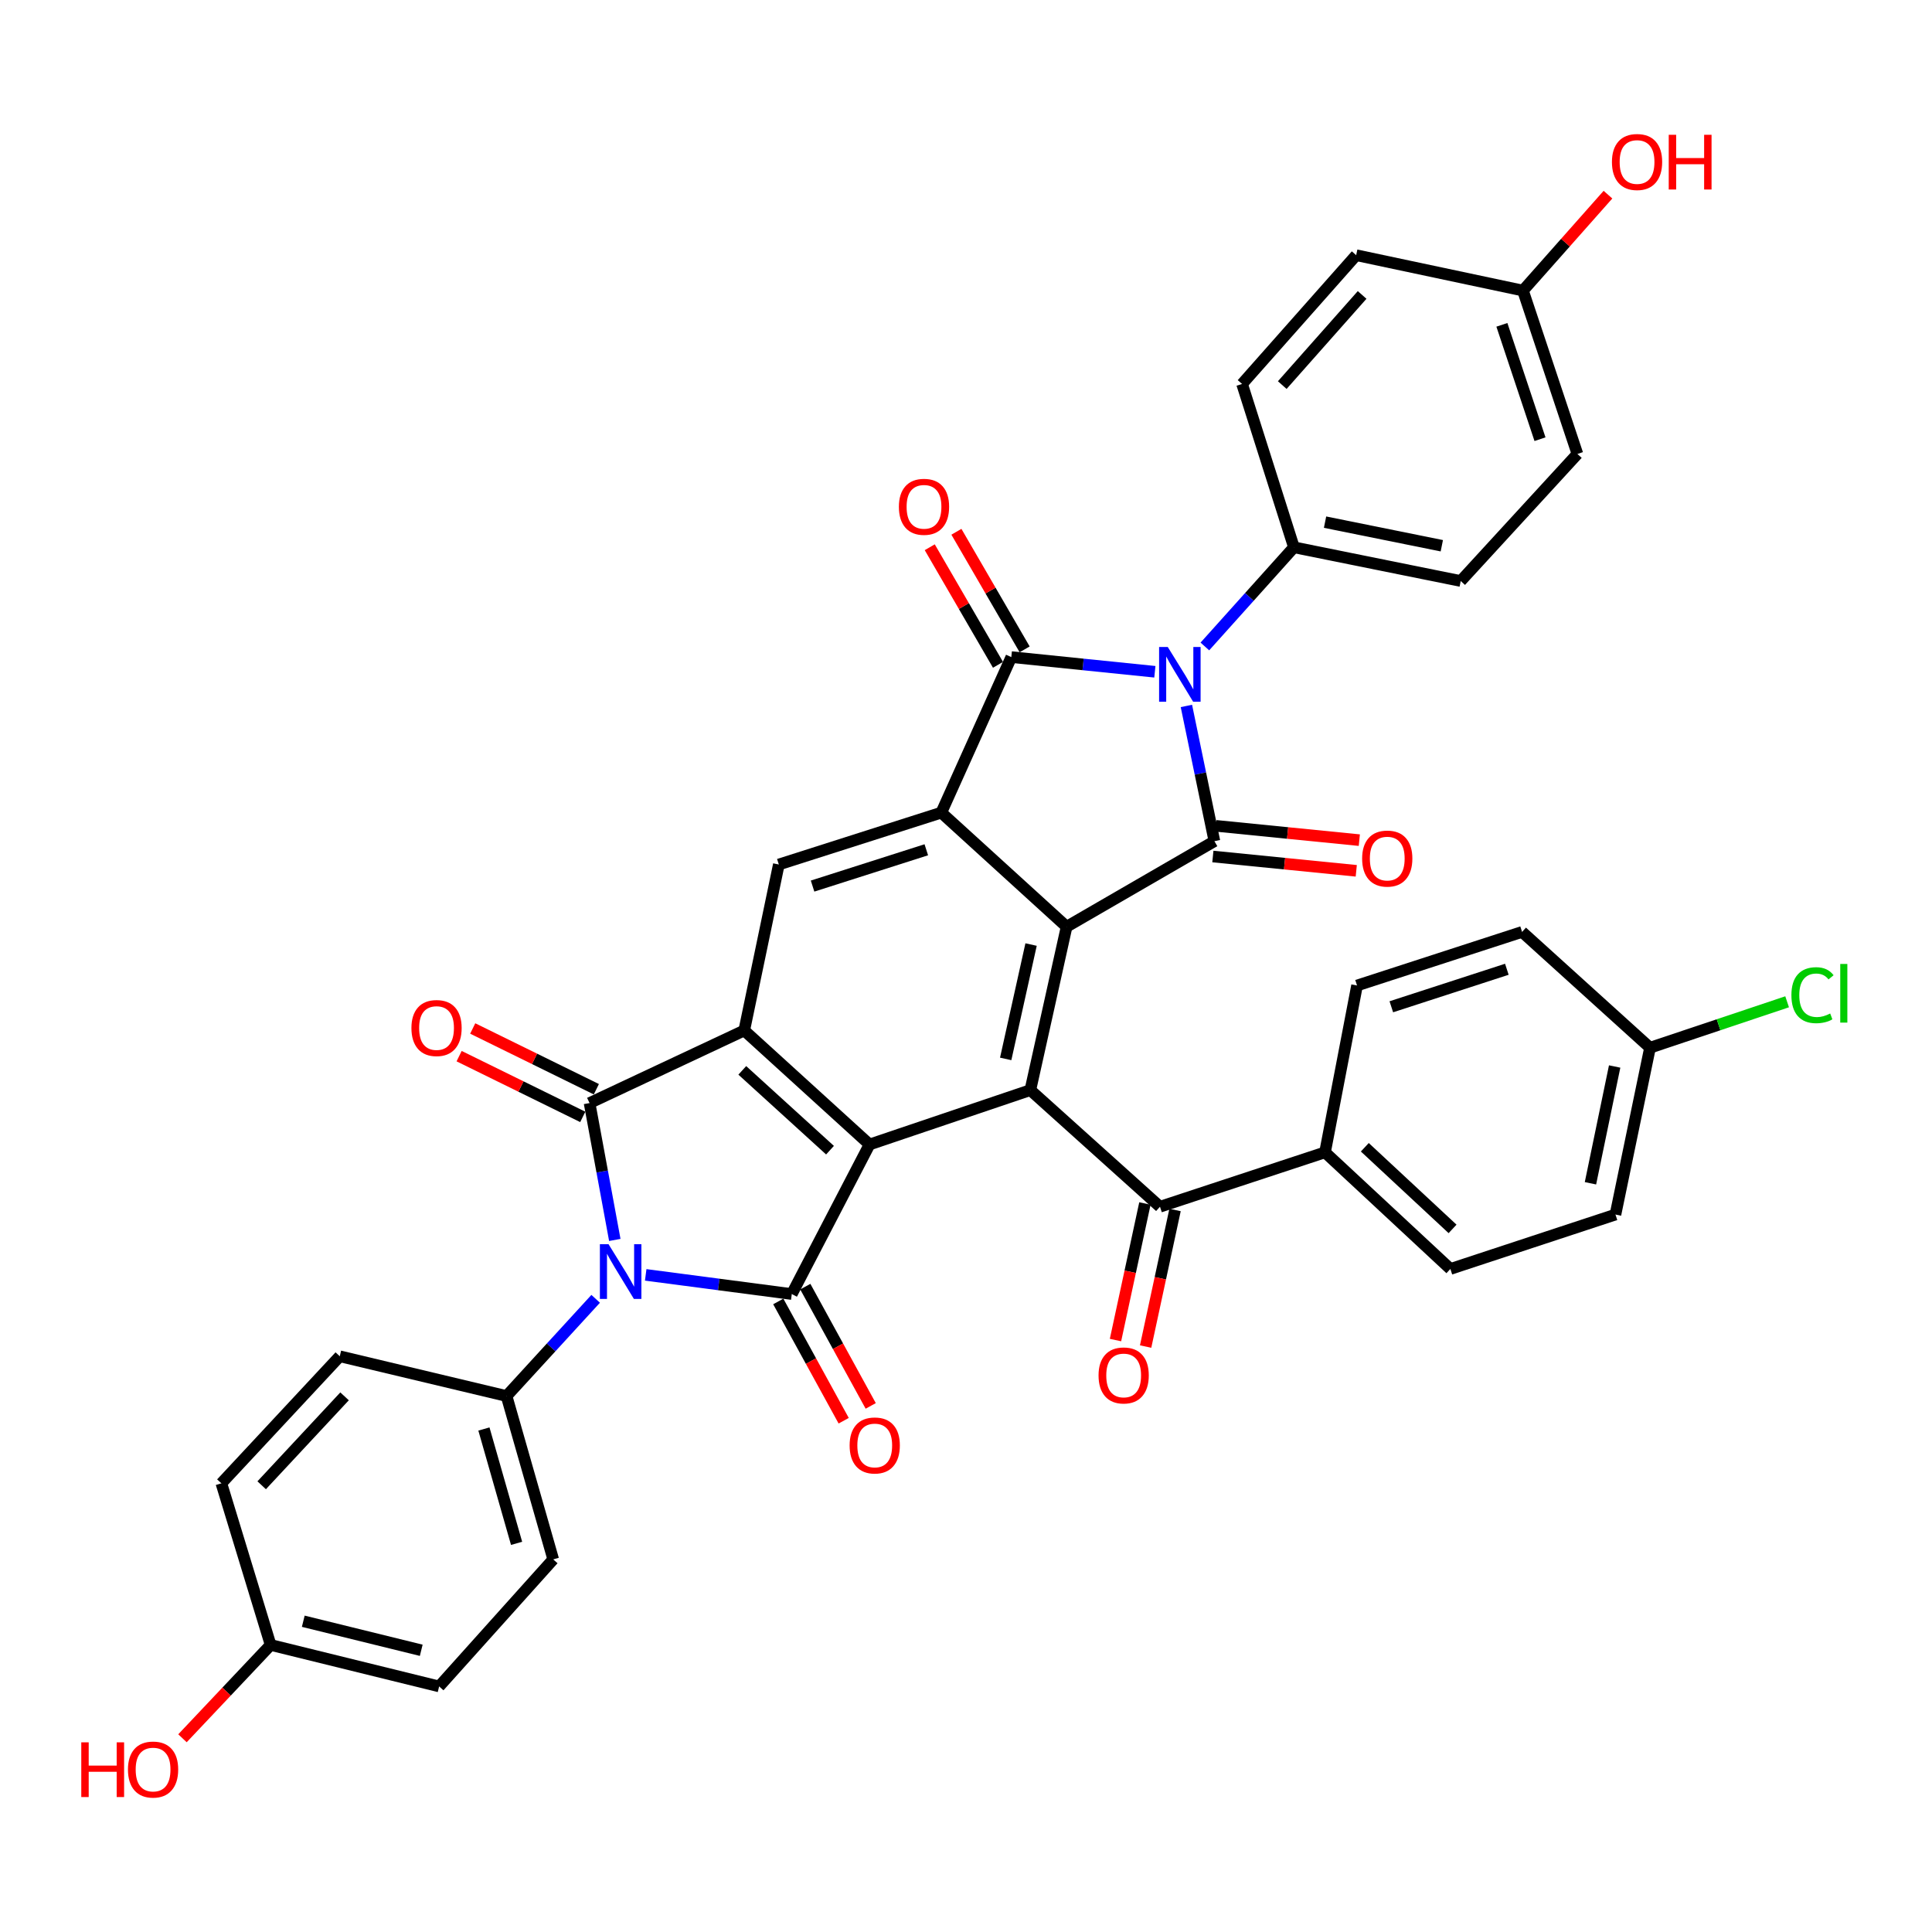 <?xml version='1.0' encoding='iso-8859-1'?>
<svg version='1.1' baseProfile='full'
              xmlns='http://www.w3.org/2000/svg'
                      xmlns:rdkit='http://www.rdkit.org/xml'
                      xmlns:xlink='http://www.w3.org/1999/xlink'
                  xml:space='preserve'
width='1000px' height='1000px' viewBox='0 0 1000 1000'>
<!-- END OF HEADER -->
<rect style='opacity:1.0;fill:#FFFFFF;stroke:none' width='1000' height='1000' x='0' y='0'> </rect>
<path class='bond-1' d='M 614.077,365.393 L 621.325,400.392' style='fill:none;fill-rule:evenodd;stroke:#0000FF;stroke-width:6px;stroke-linecap:butt;stroke-linejoin:miter;stroke-opacity:1' />
<path class='bond-1' d='M 621.325,400.392 L 628.573,435.391' style='fill:none;fill-rule:evenodd;stroke:#000000;stroke-width:6px;stroke-linecap:butt;stroke-linejoin:miter;stroke-opacity:1' />
<path class='bond-3' d='M 597.755,347.706 L 560.605,343.909' style='fill:none;fill-rule:evenodd;stroke:#0000FF;stroke-width:6px;stroke-linecap:butt;stroke-linejoin:miter;stroke-opacity:1' />
<path class='bond-3' d='M 560.605,343.909 L 523.456,340.111' style='fill:none;fill-rule:evenodd;stroke:#000000;stroke-width:6px;stroke-linecap:butt;stroke-linejoin:miter;stroke-opacity:1' />
<path class='bond-13' d='M 623.637,334.609 L 646.685,308.945' style='fill:none;fill-rule:evenodd;stroke:#0000FF;stroke-width:6px;stroke-linecap:butt;stroke-linejoin:miter;stroke-opacity:1' />
<path class='bond-13' d='M 646.685,308.945 L 669.734,283.28' style='fill:none;fill-rule:evenodd;stroke:#000000;stroke-width:6px;stroke-linecap:butt;stroke-linejoin:miter;stroke-opacity:1' />
<path class='bond-0' d='M 318.221,641.791 L 311.688,606.368' style='fill:none;fill-rule:evenodd;stroke:#0000FF;stroke-width:6px;stroke-linecap:butt;stroke-linejoin:miter;stroke-opacity:1' />
<path class='bond-0' d='M 311.688,606.368 L 305.155,570.945' style='fill:none;fill-rule:evenodd;stroke:#000000;stroke-width:6px;stroke-linecap:butt;stroke-linejoin:miter;stroke-opacity:1' />
<path class='bond-12' d='M 308.317,672.268 L 285.256,697.427' style='fill:none;fill-rule:evenodd;stroke:#0000FF;stroke-width:6px;stroke-linecap:butt;stroke-linejoin:miter;stroke-opacity:1' />
<path class='bond-12' d='M 285.256,697.427 L 262.194,722.586' style='fill:none;fill-rule:evenodd;stroke:#000000;stroke-width:6px;stroke-linecap:butt;stroke-linejoin:miter;stroke-opacity:1' />
<path class='bond-41' d='M 334.215,659.871 L 372.022,664.834' style='fill:none;fill-rule:evenodd;stroke:#0000FF;stroke-width:6px;stroke-linecap:butt;stroke-linejoin:miter;stroke-opacity:1' />
<path class='bond-41' d='M 372.022,664.834 L 409.829,669.797' style='fill:none;fill-rule:evenodd;stroke:#000000;stroke-width:6px;stroke-linecap:butt;stroke-linejoin:miter;stroke-opacity:1' />
<path class='bond-6' d='M 628.573,435.391 L 552.075,479.672' style='fill:none;fill-rule:evenodd;stroke:#000000;stroke-width:6px;stroke-linecap:butt;stroke-linejoin:miter;stroke-opacity:1' />
<path class='bond-14' d='M 627.782,443.328 L 664.89,447.031' style='fill:none;fill-rule:evenodd;stroke:#000000;stroke-width:6px;stroke-linecap:butt;stroke-linejoin:miter;stroke-opacity:1' />
<path class='bond-14' d='M 664.89,447.031 L 701.999,450.733' style='fill:none;fill-rule:evenodd;stroke:#FF0000;stroke-width:6px;stroke-linecap:butt;stroke-linejoin:miter;stroke-opacity:1' />
<path class='bond-14' d='M 629.365,427.454 L 666.474,431.156' style='fill:none;fill-rule:evenodd;stroke:#000000;stroke-width:6px;stroke-linecap:butt;stroke-linejoin:miter;stroke-opacity:1' />
<path class='bond-14' d='M 666.474,431.156 L 703.583,434.858' style='fill:none;fill-rule:evenodd;stroke:#FF0000;stroke-width:6px;stroke-linecap:butt;stroke-linejoin:miter;stroke-opacity:1' />
<path class='bond-2' d='M 409.829,669.797 L 450.077,592.385' style='fill:none;fill-rule:evenodd;stroke:#000000;stroke-width:6px;stroke-linecap:butt;stroke-linejoin:miter;stroke-opacity:1' />
<path class='bond-16' d='M 402.835,673.632 L 419.763,704.501' style='fill:none;fill-rule:evenodd;stroke:#000000;stroke-width:6px;stroke-linecap:butt;stroke-linejoin:miter;stroke-opacity:1' />
<path class='bond-16' d='M 419.763,704.501 L 436.691,735.369' style='fill:none;fill-rule:evenodd;stroke:#FF0000;stroke-width:6px;stroke-linecap:butt;stroke-linejoin:miter;stroke-opacity:1' />
<path class='bond-16' d='M 416.823,665.961 L 433.751,696.829' style='fill:none;fill-rule:evenodd;stroke:#000000;stroke-width:6px;stroke-linecap:butt;stroke-linejoin:miter;stroke-opacity:1' />
<path class='bond-16' d='M 433.751,696.829 L 450.68,727.698' style='fill:none;fill-rule:evenodd;stroke:#FF0000;stroke-width:6px;stroke-linecap:butt;stroke-linejoin:miter;stroke-opacity:1' />
<path class='bond-7' d='M 523.456,340.111 L 487.214,420.616' style='fill:none;fill-rule:evenodd;stroke:#000000;stroke-width:6px;stroke-linecap:butt;stroke-linejoin:miter;stroke-opacity:1' />
<path class='bond-15' d='M 530.355,336.107 L 512.694,305.677' style='fill:none;fill-rule:evenodd;stroke:#000000;stroke-width:6px;stroke-linecap:butt;stroke-linejoin:miter;stroke-opacity:1' />
<path class='bond-15' d='M 512.694,305.677 L 495.034,275.246' style='fill:none;fill-rule:evenodd;stroke:#FF0000;stroke-width:6px;stroke-linecap:butt;stroke-linejoin:miter;stroke-opacity:1' />
<path class='bond-15' d='M 516.556,344.115 L 498.896,313.685' style='fill:none;fill-rule:evenodd;stroke:#000000;stroke-width:6px;stroke-linecap:butt;stroke-linejoin:miter;stroke-opacity:1' />
<path class='bond-15' d='M 498.896,313.685 L 481.235,283.254' style='fill:none;fill-rule:evenodd;stroke:#FF0000;stroke-width:6px;stroke-linecap:butt;stroke-linejoin:miter;stroke-opacity:1' />
<path class='bond-4' d='M 305.155,570.945 L 385.216,533.365' style='fill:none;fill-rule:evenodd;stroke:#000000;stroke-width:6px;stroke-linecap:butt;stroke-linejoin:miter;stroke-opacity:1' />
<path class='bond-17' d='M 308.672,563.786 L 276.675,548.063' style='fill:none;fill-rule:evenodd;stroke:#000000;stroke-width:6px;stroke-linecap:butt;stroke-linejoin:miter;stroke-opacity:1' />
<path class='bond-17' d='M 276.675,548.063 L 244.677,532.34' style='fill:none;fill-rule:evenodd;stroke:#FF0000;stroke-width:6px;stroke-linecap:butt;stroke-linejoin:miter;stroke-opacity:1' />
<path class='bond-17' d='M 301.637,578.104 L 269.639,562.381' style='fill:none;fill-rule:evenodd;stroke:#000000;stroke-width:6px;stroke-linecap:butt;stroke-linejoin:miter;stroke-opacity:1' />
<path class='bond-17' d='M 269.639,562.381 L 237.641,546.658' style='fill:none;fill-rule:evenodd;stroke:#FF0000;stroke-width:6px;stroke-linecap:butt;stroke-linejoin:miter;stroke-opacity:1' />
<path class='bond-5' d='M 450.077,592.385 L 533.303,564.236' style='fill:none;fill-rule:evenodd;stroke:#000000;stroke-width:6px;stroke-linecap:butt;stroke-linejoin:miter;stroke-opacity:1' />
<path class='bond-40' d='M 450.077,592.385 L 385.216,533.365' style='fill:none;fill-rule:evenodd;stroke:#000000;stroke-width:6px;stroke-linecap:butt;stroke-linejoin:miter;stroke-opacity:1' />
<path class='bond-40' d='M 429.611,595.332 L 384.208,554.018' style='fill:none;fill-rule:evenodd;stroke:#000000;stroke-width:6px;stroke-linecap:butt;stroke-linejoin:miter;stroke-opacity:1' />
<path class='bond-9' d='M 552.075,479.672 L 533.303,564.236' style='fill:none;fill-rule:evenodd;stroke:#000000;stroke-width:6px;stroke-linecap:butt;stroke-linejoin:miter;stroke-opacity:1' />
<path class='bond-9' d='M 533.684,488.899 L 520.544,548.094' style='fill:none;fill-rule:evenodd;stroke:#000000;stroke-width:6px;stroke-linecap:butt;stroke-linejoin:miter;stroke-opacity:1' />
<path class='bond-38' d='M 552.075,479.672 L 487.214,420.616' style='fill:none;fill-rule:evenodd;stroke:#000000;stroke-width:6px;stroke-linecap:butt;stroke-linejoin:miter;stroke-opacity:1' />
<path class='bond-10' d='M 487.214,420.616 L 403.12,447.463' style='fill:none;fill-rule:evenodd;stroke:#000000;stroke-width:6px;stroke-linecap:butt;stroke-linejoin:miter;stroke-opacity:1' />
<path class='bond-10' d='M 479.452,439.841 L 420.586,458.634' style='fill:none;fill-rule:evenodd;stroke:#000000;stroke-width:6px;stroke-linecap:butt;stroke-linejoin:miter;stroke-opacity:1' />
<path class='bond-8' d='M 385.216,533.365 L 403.12,447.463' style='fill:none;fill-rule:evenodd;stroke:#000000;stroke-width:6px;stroke-linecap:butt;stroke-linejoin:miter;stroke-opacity:1' />
<path class='bond-11' d='M 533.303,564.236 L 600.406,624.603' style='fill:none;fill-rule:evenodd;stroke:#000000;stroke-width:6px;stroke-linecap:butt;stroke-linejoin:miter;stroke-opacity:1' />
<path class='bond-18' d='M 600.406,624.603 L 685.83,596.445' style='fill:none;fill-rule:evenodd;stroke:#000000;stroke-width:6px;stroke-linecap:butt;stroke-linejoin:miter;stroke-opacity:1' />
<path class='bond-19' d='M 592.608,622.923 L 584.992,658.268' style='fill:none;fill-rule:evenodd;stroke:#000000;stroke-width:6px;stroke-linecap:butt;stroke-linejoin:miter;stroke-opacity:1' />
<path class='bond-19' d='M 584.992,658.268 L 577.376,693.612' style='fill:none;fill-rule:evenodd;stroke:#FF0000;stroke-width:6px;stroke-linecap:butt;stroke-linejoin:miter;stroke-opacity:1' />
<path class='bond-19' d='M 608.204,626.283 L 600.588,661.628' style='fill:none;fill-rule:evenodd;stroke:#000000;stroke-width:6px;stroke-linecap:butt;stroke-linejoin:miter;stroke-opacity:1' />
<path class='bond-19' d='M 600.588,661.628 L 592.972,696.973' style='fill:none;fill-rule:evenodd;stroke:#FF0000;stroke-width:6px;stroke-linecap:butt;stroke-linejoin:miter;stroke-opacity:1' />
<path class='bond-20' d='M 262.194,722.586 L 286.347,807.132' style='fill:none;fill-rule:evenodd;stroke:#000000;stroke-width:6px;stroke-linecap:butt;stroke-linejoin:miter;stroke-opacity:1' />
<path class='bond-20' d='M 250.477,739.65 L 267.384,798.833' style='fill:none;fill-rule:evenodd;stroke:#000000;stroke-width:6px;stroke-linecap:butt;stroke-linejoin:miter;stroke-opacity:1' />
<path class='bond-21' d='M 262.194,722.586 L 175.867,702.006' style='fill:none;fill-rule:evenodd;stroke:#000000;stroke-width:6px;stroke-linecap:butt;stroke-linejoin:miter;stroke-opacity:1' />
<path class='bond-22' d='M 669.734,283.28 L 756.071,300.732' style='fill:none;fill-rule:evenodd;stroke:#000000;stroke-width:6px;stroke-linecap:butt;stroke-linejoin:miter;stroke-opacity:1' />
<path class='bond-22' d='M 685.846,270.261 L 746.281,282.477' style='fill:none;fill-rule:evenodd;stroke:#000000;stroke-width:6px;stroke-linecap:butt;stroke-linejoin:miter;stroke-opacity:1' />
<path class='bond-23' d='M 669.734,283.28 L 642.896,198.743' style='fill:none;fill-rule:evenodd;stroke:#000000;stroke-width:6px;stroke-linecap:butt;stroke-linejoin:miter;stroke-opacity:1' />
<path class='bond-24' d='M 685.83,596.445 L 750.709,656.812' style='fill:none;fill-rule:evenodd;stroke:#000000;stroke-width:6px;stroke-linecap:butt;stroke-linejoin:miter;stroke-opacity:1' />
<path class='bond-24' d='M 706.429,593.82 L 751.844,636.077' style='fill:none;fill-rule:evenodd;stroke:#000000;stroke-width:6px;stroke-linecap:butt;stroke-linejoin:miter;stroke-opacity:1' />
<path class='bond-25' d='M 685.83,596.445 L 702.404,510.09' style='fill:none;fill-rule:evenodd;stroke:#000000;stroke-width:6px;stroke-linecap:butt;stroke-linejoin:miter;stroke-opacity:1' />
<path class='bond-32' d='M 286.347,807.132 L 227.3,872.897' style='fill:none;fill-rule:evenodd;stroke:#000000;stroke-width:6px;stroke-linecap:butt;stroke-linejoin:miter;stroke-opacity:1' />
<path class='bond-34' d='M 175.867,702.006 L 114.578,767.762' style='fill:none;fill-rule:evenodd;stroke:#000000;stroke-width:6px;stroke-linecap:butt;stroke-linejoin:miter;stroke-opacity:1' />
<path class='bond-34' d='M 178.344,722.747 L 135.441,768.776' style='fill:none;fill-rule:evenodd;stroke:#000000;stroke-width:6px;stroke-linecap:butt;stroke-linejoin:miter;stroke-opacity:1' />
<path class='bond-31' d='M 756.071,300.732 L 816.465,234.967' style='fill:none;fill-rule:evenodd;stroke:#000000;stroke-width:6px;stroke-linecap:butt;stroke-linejoin:miter;stroke-opacity:1' />
<path class='bond-33' d='M 642.896,198.743 L 701.952,132.083' style='fill:none;fill-rule:evenodd;stroke:#000000;stroke-width:6px;stroke-linecap:butt;stroke-linejoin:miter;stroke-opacity:1' />
<path class='bond-33' d='M 663.696,199.323 L 705.035,152.661' style='fill:none;fill-rule:evenodd;stroke:#000000;stroke-width:6px;stroke-linecap:butt;stroke-linejoin:miter;stroke-opacity:1' />
<path class='bond-30' d='M 750.709,656.812 L 836.159,628.654' style='fill:none;fill-rule:evenodd;stroke:#000000;stroke-width:6px;stroke-linecap:butt;stroke-linejoin:miter;stroke-opacity:1' />
<path class='bond-29' d='M 702.404,510.09 L 787.828,482.357' style='fill:none;fill-rule:evenodd;stroke:#000000;stroke-width:6px;stroke-linecap:butt;stroke-linejoin:miter;stroke-opacity:1' />
<path class='bond-29' d='M 720.144,521.104 L 779.941,501.691' style='fill:none;fill-rule:evenodd;stroke:#000000;stroke-width:6px;stroke-linecap:butt;stroke-linejoin:miter;stroke-opacity:1' />
<path class='bond-26' d='M 854.045,542.299 L 787.828,482.357' style='fill:none;fill-rule:evenodd;stroke:#000000;stroke-width:6px;stroke-linecap:butt;stroke-linejoin:miter;stroke-opacity:1' />
<path class='bond-35' d='M 854.045,542.299 L 889.528,530.412' style='fill:none;fill-rule:evenodd;stroke:#000000;stroke-width:6px;stroke-linecap:butt;stroke-linejoin:miter;stroke-opacity:1' />
<path class='bond-35' d='M 889.528,530.412 L 925.011,518.524' style='fill:none;fill-rule:evenodd;stroke:#00CC00;stroke-width:6px;stroke-linecap:butt;stroke-linejoin:miter;stroke-opacity:1' />
<path class='bond-42' d='M 854.045,542.299 L 836.159,628.654' style='fill:none;fill-rule:evenodd;stroke:#000000;stroke-width:6px;stroke-linecap:butt;stroke-linejoin:miter;stroke-opacity:1' />
<path class='bond-42' d='M 835.74,552.017 L 823.22,612.465' style='fill:none;fill-rule:evenodd;stroke:#000000;stroke-width:6px;stroke-linecap:butt;stroke-linejoin:miter;stroke-opacity:1' />
<path class='bond-27' d='M 788.28,150.403 L 701.952,132.083' style='fill:none;fill-rule:evenodd;stroke:#000000;stroke-width:6px;stroke-linecap:butt;stroke-linejoin:miter;stroke-opacity:1' />
<path class='bond-36' d='M 788.28,150.403 L 810.281,125.579' style='fill:none;fill-rule:evenodd;stroke:#000000;stroke-width:6px;stroke-linecap:butt;stroke-linejoin:miter;stroke-opacity:1' />
<path class='bond-36' d='M 810.281,125.579 L 832.281,100.755' style='fill:none;fill-rule:evenodd;stroke:#FF0000;stroke-width:6px;stroke-linecap:butt;stroke-linejoin:miter;stroke-opacity:1' />
<path class='bond-39' d='M 788.28,150.403 L 816.465,234.967' style='fill:none;fill-rule:evenodd;stroke:#000000;stroke-width:6px;stroke-linecap:butt;stroke-linejoin:miter;stroke-opacity:1' />
<path class='bond-39' d='M 777.372,168.132 L 797.102,227.327' style='fill:none;fill-rule:evenodd;stroke:#000000;stroke-width:6px;stroke-linecap:butt;stroke-linejoin:miter;stroke-opacity:1' />
<path class='bond-28' d='M 140.077,851.422 L 114.578,767.762' style='fill:none;fill-rule:evenodd;stroke:#000000;stroke-width:6px;stroke-linecap:butt;stroke-linejoin:miter;stroke-opacity:1' />
<path class='bond-37' d='M 140.077,851.422 L 117.262,875.573' style='fill:none;fill-rule:evenodd;stroke:#000000;stroke-width:6px;stroke-linecap:butt;stroke-linejoin:miter;stroke-opacity:1' />
<path class='bond-37' d='M 117.262,875.573 L 94.446,899.725' style='fill:none;fill-rule:evenodd;stroke:#FF0000;stroke-width:6px;stroke-linecap:butt;stroke-linejoin:miter;stroke-opacity:1' />
<path class='bond-43' d='M 140.077,851.422 L 227.3,872.897' style='fill:none;fill-rule:evenodd;stroke:#000000;stroke-width:6px;stroke-linecap:butt;stroke-linejoin:miter;stroke-opacity:1' />
<path class='bond-43' d='M 156.975,839.152 L 218.031,854.185' style='fill:none;fill-rule:evenodd;stroke:#000000;stroke-width:6px;stroke-linecap:butt;stroke-linejoin:miter;stroke-opacity:1' />
<path  class='atom-0' d='M 604.427 334.868
L 613.707 349.868
Q 614.627 351.348, 616.107 354.028
Q 617.587 356.708, 617.667 356.868
L 617.667 334.868
L 621.427 334.868
L 621.427 363.188
L 617.547 363.188
L 607.587 346.788
Q 606.427 344.868, 605.187 342.668
Q 603.987 340.468, 603.627 339.788
L 603.627 363.188
L 599.947 363.188
L 599.947 334.868
L 604.427 334.868
' fill='#0000FF'/>
<path  class='atom-1' d='M 314.981 644.008
L 324.261 659.008
Q 325.181 660.488, 326.661 663.168
Q 328.141 665.848, 328.221 666.008
L 328.221 644.008
L 331.981 644.008
L 331.981 672.328
L 328.101 672.328
L 318.141 655.928
Q 316.981 654.008, 315.741 651.808
Q 314.541 649.608, 314.181 648.928
L 314.181 672.328
L 310.501 672.328
L 310.501 644.008
L 314.981 644.008
' fill='#0000FF'/>
<path  class='atom-15' d='M 705.039 444.396
Q 705.039 437.596, 708.399 433.796
Q 711.759 429.996, 718.039 429.996
Q 724.319 429.996, 727.679 433.796
Q 731.039 437.596, 731.039 444.396
Q 731.039 451.276, 727.639 455.196
Q 724.239 459.076, 718.039 459.076
Q 711.799 459.076, 708.399 455.196
Q 705.039 451.316, 705.039 444.396
M 718.039 455.876
Q 722.359 455.876, 724.679 452.996
Q 727.039 450.076, 727.039 444.396
Q 727.039 438.836, 724.679 436.036
Q 722.359 433.196, 718.039 433.196
Q 713.719 433.196, 711.359 435.996
Q 709.039 438.796, 709.039 444.396
Q 709.039 450.116, 711.359 452.996
Q 713.719 455.876, 718.039 455.876
' fill='#FF0000'/>
<path  class='atom-16' d='M 465.262 262.319
Q 465.262 255.519, 468.622 251.719
Q 471.982 247.919, 478.262 247.919
Q 484.542 247.919, 487.902 251.719
Q 491.262 255.519, 491.262 262.319
Q 491.262 269.199, 487.862 273.119
Q 484.462 276.999, 478.262 276.999
Q 472.022 276.999, 468.622 273.119
Q 465.262 269.239, 465.262 262.319
M 478.262 273.799
Q 482.582 273.799, 484.902 270.919
Q 487.262 267.999, 487.262 262.319
Q 487.262 256.759, 484.902 253.959
Q 482.582 251.119, 478.262 251.119
Q 473.942 251.119, 471.582 253.919
Q 469.262 256.719, 469.262 262.319
Q 469.262 268.039, 471.582 270.919
Q 473.942 273.799, 478.262 273.799
' fill='#FF0000'/>
<path  class='atom-17' d='M 439.763 748.165
Q 439.763 741.365, 443.123 737.565
Q 446.483 733.765, 452.763 733.765
Q 459.043 733.765, 462.403 737.565
Q 465.763 741.365, 465.763 748.165
Q 465.763 755.045, 462.363 758.965
Q 458.963 762.845, 452.763 762.845
Q 446.523 762.845, 443.123 758.965
Q 439.763 755.085, 439.763 748.165
M 452.763 759.645
Q 457.083 759.645, 459.403 756.765
Q 461.763 753.845, 461.763 748.165
Q 461.763 742.605, 459.403 739.805
Q 457.083 736.965, 452.763 736.965
Q 448.443 736.965, 446.083 739.765
Q 443.763 742.565, 443.763 748.165
Q 443.763 753.885, 446.083 756.765
Q 448.443 759.645, 452.763 759.645
' fill='#FF0000'/>
<path  class='atom-18' d='M 212.953 532.107
Q 212.953 525.307, 216.313 521.507
Q 219.673 517.707, 225.953 517.707
Q 232.233 517.707, 235.593 521.507
Q 238.953 525.307, 238.953 532.107
Q 238.953 538.987, 235.553 542.907
Q 232.153 546.787, 225.953 546.787
Q 219.713 546.787, 216.313 542.907
Q 212.953 539.027, 212.953 532.107
M 225.953 543.587
Q 230.273 543.587, 232.593 540.707
Q 234.953 537.787, 234.953 532.107
Q 234.953 526.547, 232.593 523.747
Q 230.273 520.907, 225.953 520.907
Q 221.633 520.907, 219.273 523.707
Q 216.953 526.507, 216.953 532.107
Q 216.953 537.827, 219.273 540.707
Q 221.633 543.587, 225.953 543.587
' fill='#FF0000'/>
<path  class='atom-20' d='M 568.607 711.924
Q 568.607 705.124, 571.967 701.324
Q 575.327 697.524, 581.607 697.524
Q 587.887 697.524, 591.247 701.324
Q 594.607 705.124, 594.607 711.924
Q 594.607 718.804, 591.207 722.724
Q 587.807 726.604, 581.607 726.604
Q 575.367 726.604, 571.967 722.724
Q 568.607 718.844, 568.607 711.924
M 581.607 723.404
Q 585.927 723.404, 588.247 720.524
Q 590.607 717.604, 590.607 711.924
Q 590.607 706.364, 588.247 703.564
Q 585.927 700.724, 581.607 700.724
Q 577.287 700.724, 574.927 703.524
Q 572.607 706.324, 572.607 711.924
Q 572.607 717.644, 574.927 720.524
Q 577.287 723.404, 581.607 723.404
' fill='#FF0000'/>
<path  class='atom-36' d='M 927.228 515.103
Q 927.228 508.063, 930.508 504.383
Q 933.828 500.663, 940.108 500.663
Q 945.948 500.663, 949.068 504.783
L 946.428 506.943
Q 944.148 503.943, 940.108 503.943
Q 935.828 503.943, 933.548 506.823
Q 931.308 509.663, 931.308 515.103
Q 931.308 520.703, 933.628 523.583
Q 935.988 526.463, 940.548 526.463
Q 943.668 526.463, 947.308 524.583
L 948.428 527.583
Q 946.948 528.543, 944.708 529.103
Q 942.468 529.663, 939.988 529.663
Q 933.828 529.663, 930.508 525.903
Q 927.228 522.143, 927.228 515.103
' fill='#00CC00'/>
<path  class='atom-36' d='M 952.508 498.943
L 956.188 498.943
L 956.188 529.303
L 952.508 529.303
L 952.508 498.943
' fill='#00CC00'/>
<path  class='atom-37' d='M 834.335 83.849
Q 834.335 77.049, 837.695 73.249
Q 841.055 69.449, 847.335 69.449
Q 853.615 69.449, 856.975 73.249
Q 860.335 77.049, 860.335 83.849
Q 860.335 90.729, 856.935 94.649
Q 853.535 98.529, 847.335 98.529
Q 841.095 98.529, 837.695 94.649
Q 834.335 90.769, 834.335 83.849
M 847.335 95.329
Q 851.655 95.329, 853.975 92.449
Q 856.335 89.529, 856.335 83.849
Q 856.335 78.289, 853.975 75.489
Q 851.655 72.649, 847.335 72.649
Q 843.015 72.649, 840.655 75.449
Q 838.335 78.249, 838.335 83.849
Q 838.335 89.569, 840.655 92.449
Q 843.015 95.329, 847.335 95.329
' fill='#FF0000'/>
<path  class='atom-37' d='M 863.735 69.769
L 867.575 69.769
L 867.575 81.809
L 882.055 81.809
L 882.055 69.769
L 885.895 69.769
L 885.895 98.089
L 882.055 98.089
L 882.055 85.009
L 867.575 85.009
L 867.575 98.089
L 863.735 98.089
L 863.735 69.769
' fill='#FF0000'/>
<path  class='atom-38' d='M 42.071 901.831
L 45.911 901.831
L 45.911 913.871
L 60.391 913.871
L 60.391 901.831
L 64.231 901.831
L 64.231 930.151
L 60.391 930.151
L 60.391 917.071
L 45.911 917.071
L 45.911 930.151
L 42.071 930.151
L 42.071 901.831
' fill='#FF0000'/>
<path  class='atom-38' d='M 66.231 915.911
Q 66.231 909.111, 69.591 905.311
Q 72.951 901.511, 79.231 901.511
Q 85.511 901.511, 88.871 905.311
Q 92.231 909.111, 92.231 915.911
Q 92.231 922.791, 88.831 926.711
Q 85.431 930.591, 79.231 930.591
Q 72.991 930.591, 69.591 926.711
Q 66.231 922.831, 66.231 915.911
M 79.231 927.391
Q 83.551 927.391, 85.871 924.511
Q 88.231 921.591, 88.231 915.911
Q 88.231 910.351, 85.871 907.551
Q 83.551 904.711, 79.231 904.711
Q 74.911 904.711, 72.551 907.511
Q 70.231 910.311, 70.231 915.911
Q 70.231 921.631, 72.551 924.511
Q 74.911 927.391, 79.231 927.391
' fill='#FF0000'/>
</svg>
